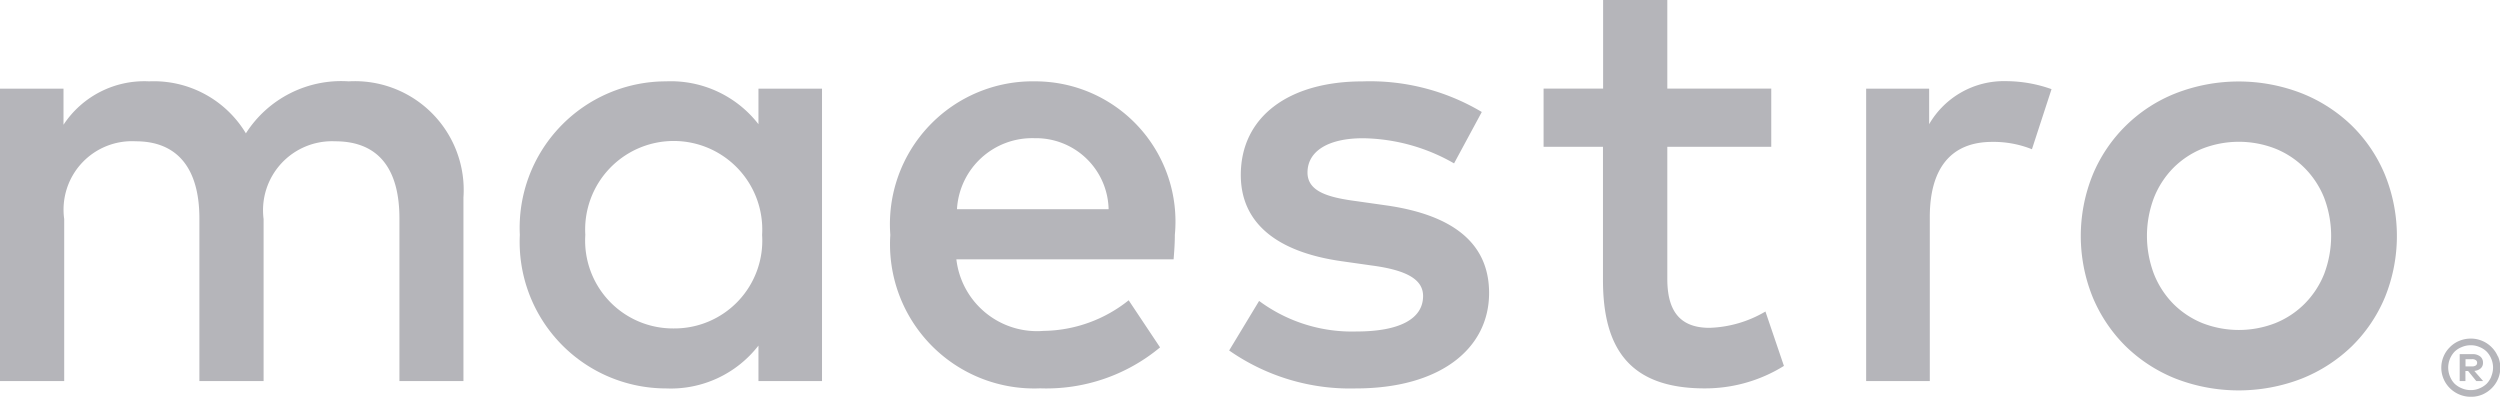 <svg xmlns="http://www.w3.org/2000/svg" width="54.09" height="8.584" viewBox="0 0 54.09 8.584">
  <g id="Maestro_2016_1" transform="translate(-32.773 0.317)">
    <path id="Path_719" data-name="Path 719" d="M67.116,5.176a2.4,2.4,0,0,0-2-.927,3.169,3.169,0,0,0-3.163,3.322,3.169,3.169,0,0,0,3.163,3.322,2.4,2.4,0,0,0,2-.927v.768h1.375V4.408H67.116ZM65.289,9.595A1.9,1.9,0,0,1,63.37,7.571a1.916,1.916,0,1,1,3.825,0A1.9,1.9,0,0,1,65.289,9.595Z" transform="translate(-17.933 -2.806)" fill="#b5b5ba"/>
    <path id="Path_720" data-name="Path 720" d="M105.176,6.935l-.648-.092c-.6-.079-1.071-.2-1.071-.621,0-.464.45-.742,1.2-.742a4.057,4.057,0,0,1,1.971.544l.6-1.112a4.728,4.728,0,0,0-2.58-.662c-1.6,0-2.634.768-2.634,2.025,0,1.032.768,1.666,2.184,1.866l.648.092c.754.1,1.112.3,1.112.66,0,.491-.5.768-1.442.768A3.374,3.374,0,0,1,102.41,9l-.648,1.072a4.565,4.565,0,0,0,2.74.821c1.825,0,2.884-.86,2.884-2.065C107.386,7.716,106.553,7.135,105.176,6.935Z" transform="translate(-42.395 -2.806)" fill="#b5b5ba"/>
    <path id="Path_721" data-name="Path 721" d="M40.317,4.248a2.447,2.447,0,0,0-2.224,1.125A2.324,2.324,0,0,0,36,4.248a2.094,2.094,0,0,0-1.853.939v-.78H32.773v6.326h1.389V7.226a1.48,1.48,0,0,1,1.548-1.681c.913,0,1.377.6,1.377,1.668v3.52h1.389V7.226a1.493,1.493,0,0,1,1.548-1.681c.941,0,1.391.6,1.391,1.668v3.52H42.8V6.763A2.355,2.355,0,0,0,40.317,4.248Z" transform="translate(0 -2.805)" fill="#b5b5ba"/>
    <path id="Path_722" data-name="Path 722" d="M85.892,4.249a3.091,3.091,0,0,0-3.149,3.322,3.119,3.119,0,0,0,3.243,3.32,3.844,3.844,0,0,0,2.593-.886L87.9,8.986a3.008,3.008,0,0,1-1.839.662A1.757,1.757,0,0,1,84.172,8.1h4.7c.014-.173.027-.344.027-.529A3.034,3.034,0,0,0,85.892,4.249ZM84.185,7.015a1.63,1.63,0,0,1,1.681-1.536,1.572,1.572,0,0,1,1.6,1.536Z" transform="translate(-30.707 -2.806)" fill="#b5b5ba"/>
    <path id="Path_723" data-name="Path 723" d="M155.429,5.208a3.309,3.309,0,0,0-1.085-.7,3.758,3.758,0,0,0-2.727,0,3.224,3.224,0,0,0-1.794,1.76,3.528,3.528,0,0,0,0,2.654,3.263,3.263,0,0,0,.713,1.059,3.3,3.3,0,0,0,1.08.7,3.779,3.779,0,0,0,2.727,0,3.334,3.334,0,0,0,1.085-.7,3.224,3.224,0,0,0,.716-1.059,3.528,3.528,0,0,0,0-2.654A3.214,3.214,0,0,0,155.429,5.208Zm-.6,3.21a1.926,1.926,0,0,1-.423.644,1.892,1.892,0,0,1-.633.418,2.172,2.172,0,0,1-1.578,0,1.9,1.9,0,0,1-.63-.418,1.939,1.939,0,0,1-.418-.644,2.325,2.325,0,0,1,0-1.651,1.938,1.938,0,0,1,.418-.644,1.894,1.894,0,0,1,.63-.418,2.172,2.172,0,0,1,1.578,0,1.892,1.892,0,0,1,.633.418,1.926,1.926,0,0,1,.423.644,2.325,2.325,0,0,1,0,1.651Z" transform="translate(-71.771 -2.806)" fill="#b5b5ba"/>
    <path id="Path_724" data-name="Path 724" d="M123,6.776c-.689,0-.913-.424-.913-1.059V2.859h2.249V1.6h-2.249V-.317h-1.389V1.6H119.41V2.859h1.285V5.743c0,1.469.568,2.343,2.2,2.343A3.228,3.228,0,0,0,124.61,7.6l-.4-1.177A2.535,2.535,0,0,1,123,6.776Z" transform="translate(-53.24)" fill="#b5b5ba"/>
    <path id="Path_725" data-name="Path 725" d="M138.877,5.176V4.408h-1.363v6.326h1.377V7.186c0-1.045.45-1.627,1.35-1.627a2.23,2.23,0,0,1,.86.159l.424-1.3a2.935,2.935,0,0,0-.98-.173A1.868,1.868,0,0,0,138.877,5.176Z" transform="translate(-64.365 -2.806)" fill="#b5b5ba"/>
    <path id="Path_726" data-name="Path 726" d="M171.288,19.865a.157.157,0,0,0,.048-.12.166.166,0,0,0-.061-.136.266.266,0,0,0-.173-.05h-.27v.583h.124v-.218h.058l.177.218h.148l-.191-.22A.24.24,0,0,0,171.288,19.865Zm-.33-.041v-.156h.144a.13.13,0,0,1,.077.02.064.064,0,0,1,.03.058.066.066,0,0,1-.03.059.142.142,0,0,1-.077.02h-.144Z" transform="translate(-84.841 -12.214)" fill="#b5b5ba"/>
    <path id="Path_727" data-name="Path 727" d="M171,19.075a.616.616,0,0,0-.136-.2.625.625,0,0,0-.2-.135.617.617,0,0,0-.248-.05.639.639,0,0,0-.253.05.609.609,0,0,0-.2.135.616.616,0,0,0-.136.2.62.62,0,0,0,0,.488.626.626,0,0,0,.136.2.645.645,0,0,0,.457.186.617.617,0,0,0,.248-.05.654.654,0,0,0,.2-.136.627.627,0,0,0,.136-.2.62.62,0,0,0,0-.488Zm-.141.435a.487.487,0,0,1-.1.156.5.5,0,0,1-.155.1.46.46,0,0,1-.189.038.479.479,0,0,1-.192-.038.494.494,0,0,1-.158-.1.46.46,0,0,1-.1-.156.5.5,0,0,1,.1-.538.466.466,0,0,1,.158-.1.479.479,0,0,1,.192-.038.459.459,0,0,1,.189.038.468.468,0,0,1,.155.1.5.5,0,0,1,.1.156.5.5,0,0,1,.038.191A.507.507,0,0,1,170.857,19.51Z" transform="translate(-84.184 -11.681)" fill="#b5b5ba"/>
  </g>
</svg>

